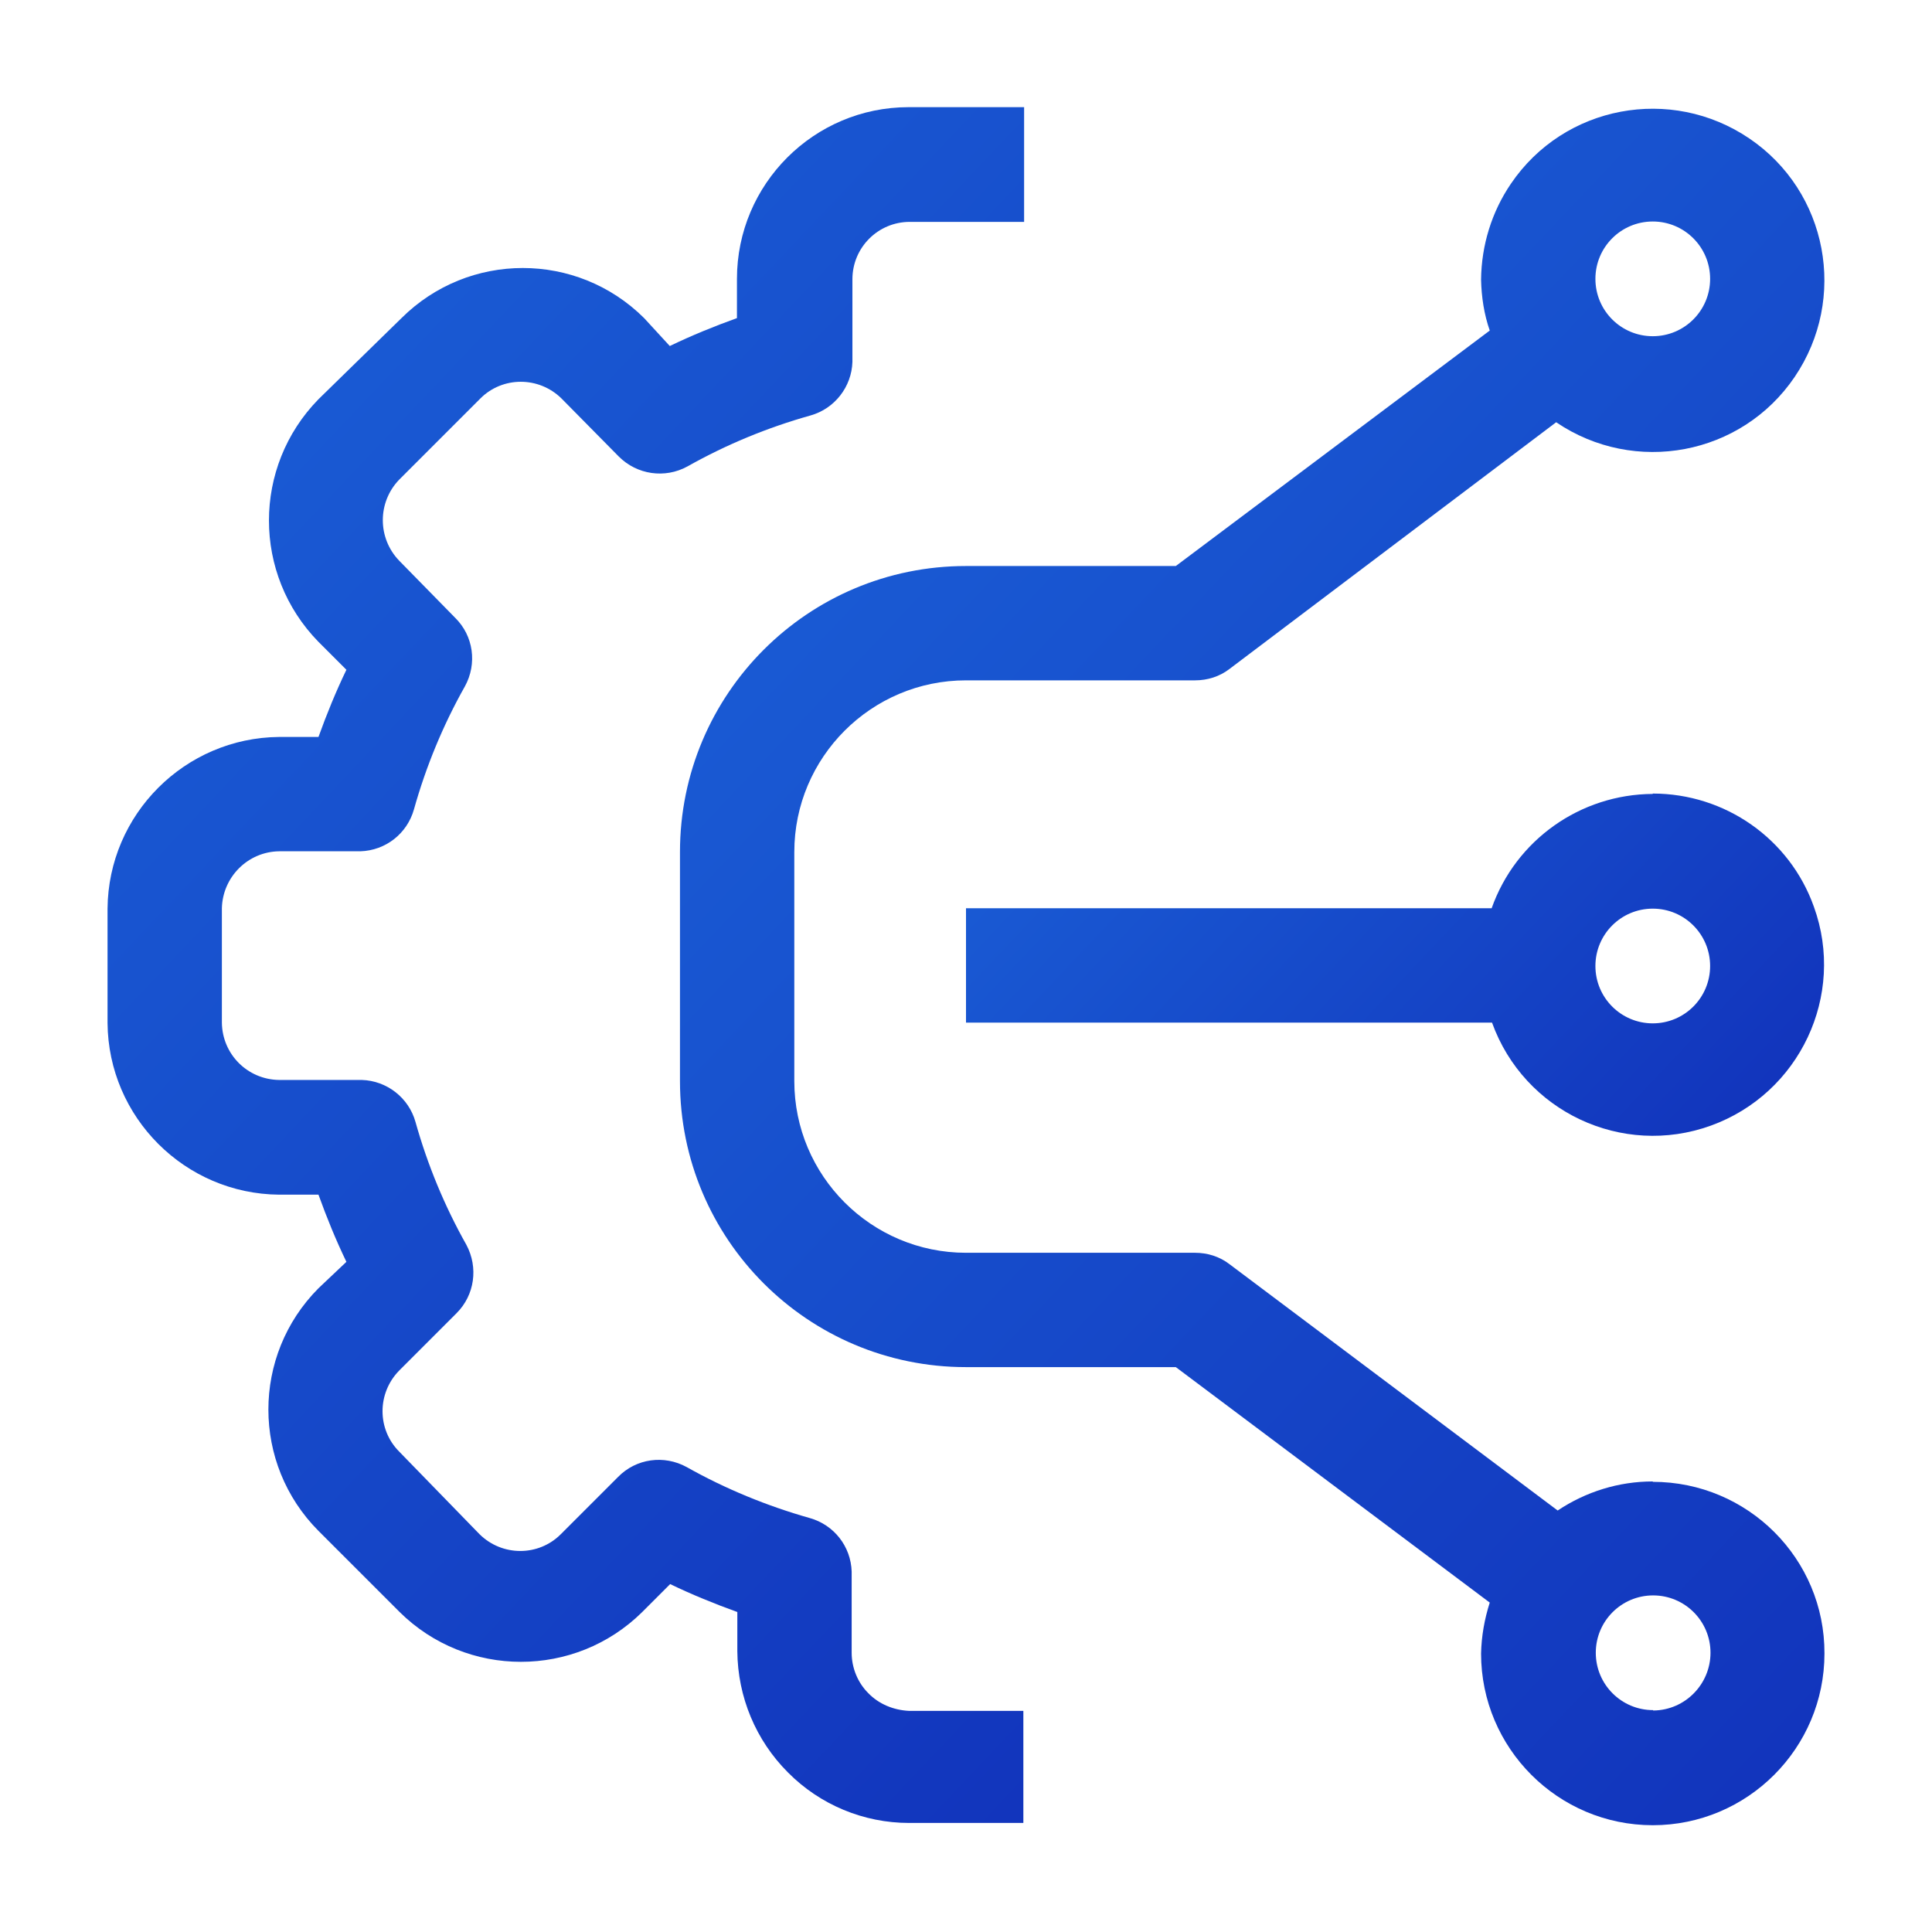 <?xml version="1.0" encoding="UTF-8"?>
<!-- Generator: Adobe Illustrator 27.5.0, SVG Export Plug-In . SVG Version: 6.00 Build 0)  -->
<svg xmlns="http://www.w3.org/2000/svg" xmlns:xlink="http://www.w3.org/1999/xlink" version="1.1" id="Layer_1" x="0px" y="0px" viewBox="0 0 512 512" style="enable-background:new 0 0 512 512;" xml:space="preserve">
<style type="text/css">
	.st0{fill:url(#SVGID_1_);}
	.st1{fill:url(#SVGID_00000181076035970614032790000018298389967010631612_);}
	.st2{fill:url(#SVGID_00000145772795428306695600000013713651018167473841_);}
</style>
<g>
	
		<linearGradient id="SVGID_1_" gradientUnits="userSpaceOnUse" x1="-230.198" y1="680.257" x2="507.349" y2="-17.365" gradientTransform="matrix(1 0 0 -1 0 511.89)">
		<stop offset="0" style="stop-color:#2180EB"></stop>
		<stop offset="0.999" style="stop-color:#0E22B1"></stop>
	</linearGradient>
	<path class="st0" d="M230.1,448.7c-2.8-2.8-4.4-6.7-4.4-10.7v-21.5c-0.2-6.7-4.7-12.4-11.1-14.2c-11.3-3.2-22.3-7.7-32.6-13.5   c-6-3.3-13.4-2.3-18.2,2.6l-15.2,15.2c-5.9,5.9-15.5,5.9-21.5,0l-21.3-21.9c-5.9-5.9-5.9-15.5,0-21.5L121,348   c4.8-4.8,5.8-12.1,2.6-18.1c-5.8-10.3-10.3-21.2-13.5-32.6c-1.8-6.4-7.6-10.9-14.2-11.1H74c-8.4-0.1-15.1-6.8-15.2-15.2v-30.3   c0.2-8.3,6.9-15,15.2-15.1h21.5c6.7-0.2,12.4-4.7,14.2-11.1c3.2-11.4,7.7-22.3,13.5-32.6c3.3-6,2.3-13.4-2.6-18.2l-14.8-15.1   c-5.8-6-5.8-15.5,0-21.5l21.5-21.5c5.9-5.9,15.5-5.9,21.5,0L164,121c4.8,4.8,12.2,5.9,18.2,2.6c10.3-5.8,21.2-10.3,32.6-13.5   c6.4-1.8,10.9-7.6,11.1-14.2V74c0-8.4,6.8-15.2,15.2-15.2h30.3V28.4h-30.6c-25.1,0-45.5,20.4-45.5,45.5v10.4   c-6.1,2.2-12,4.6-17.8,7.4l-6.8-7.4c-17.8-17.7-46.5-17.7-64.3,0l-22,21.5c-17.5,17.9-17.5,46.4,0,64.3l7.4,7.4   c-2.8,5.8-5.2,11.7-7.4,17.8H74c-25,0.2-45.3,20.5-45.5,45.5v30.3c0.2,25,20.5,45.3,45.5,45.5h10.4c2.2,6.1,4.6,12,7.4,17.8l-7.4,7   c-17.7,17.8-17.7,46.5,0,64.3l21.5,21.5c17.8,17.6,46.5,17.6,64.3,0l7.4-7.4c5.8,2.8,11.7,5.2,17.8,7.4v10.4   c0.1,12.1,4.9,23.6,13.4,32.1c8.5,8.6,20.1,13.4,32.1,13.4h30.3v-29.7h-30.3C236.8,453.2,232.9,451.6,230.1,448.7z"></path>
	
		<linearGradient id="SVGID_00000000196836900154618070000004330281150641438904_" gradientUnits="userSpaceOnUse" x1="-50.408" y1="686.523" x2="695.968" y2="-19.451" gradientTransform="matrix(1 0 0 -1 0 511.89)">
		<stop offset="0" style="stop-color:#2180EB"></stop>
		<stop offset="0.999" style="stop-color:#0E22B1"></stop>
	</linearGradient>
	<path style="fill:url(#SVGID_00000000196836900154618070000004330281150641438904_);" d="M438,392.7v-0.1c-9,0-17.7,2.7-25.2,7.7   l-87-65.3c-2.6-2-5.8-3-9.1-3H256c-25.1,0-45.5-20.4-45.5-45.5v-60.7c0-25.1,20.4-45.5,45.5-45.5h60.7c3.3,0,6.5-1,9.1-3l86.6-65.4   c20.8,14.1,49.1,8.8,63.2-12s8.8-49.1-12-63.2s-49.1-8.8-63.2,12c-5.1,7.5-7.8,16.3-7.9,25.4c0.1,4.6,0.8,9.2,2.3,13.5L311.6,150   H256c-41.9,0-75.8,33.9-75.8,75.8v60.7c0,41.9,33.9,75.8,75.8,75.8h55.6l83.2,62.4c-1.4,4.4-2.2,8.9-2.3,13.5   c0,25.1,20.4,45.5,45.5,45.5s45.5-20.4,45.5-45.5C483.6,413.1,463.2,392.7,438,392.7z M438,58.7c8.4,0,15.2,6.8,15.2,15.2   s-6.8,15.2-15.2,15.2s-15.2-6.8-15.2-15.2S429.6,58.7,438,58.7z M438.2,453.3h-0.1v-0.1c-8.4,0-15.2-6.8-15.2-15.2   s6.8-15.2,15.2-15.2s15.2,6.8,15.2,15.2C453.3,446.3,446.6,453.2,438.2,453.3z"></path>
	
		<linearGradient id="SVGID_00000005230685596498858530000005179692432948642740_" gradientUnits="userSpaceOnUse" x1="159.172" y1="457.471" x2="510.172" y2="125.471" gradientTransform="matrix(1 0 0 -1 0 511.89)">
		<stop offset="0" style="stop-color:#2180EB"></stop>
		<stop offset="0.999" style="stop-color:#0E22B1"></stop>
	</linearGradient>
	<path style="fill:url(#SVGID_00000005230685596498858530000005179692432948642740_);" d="M438,210.3v0.1   c-19.2,0.1-36.3,12.2-42.7,30.3H256V271h139.4c8.5,23.6,34.5,35.8,58,27.3s35.8-34.5,27.3-58C474.3,222.3,457.2,210.3,438,210.3z    M438,271.2c-8.4,0-15.2-6.8-15.2-15.2s6.8-15.2,15.2-15.2s15.2,6.8,15.2,15.2S446.4,271.2,438,271.2z"></path>
</g>
</svg>
